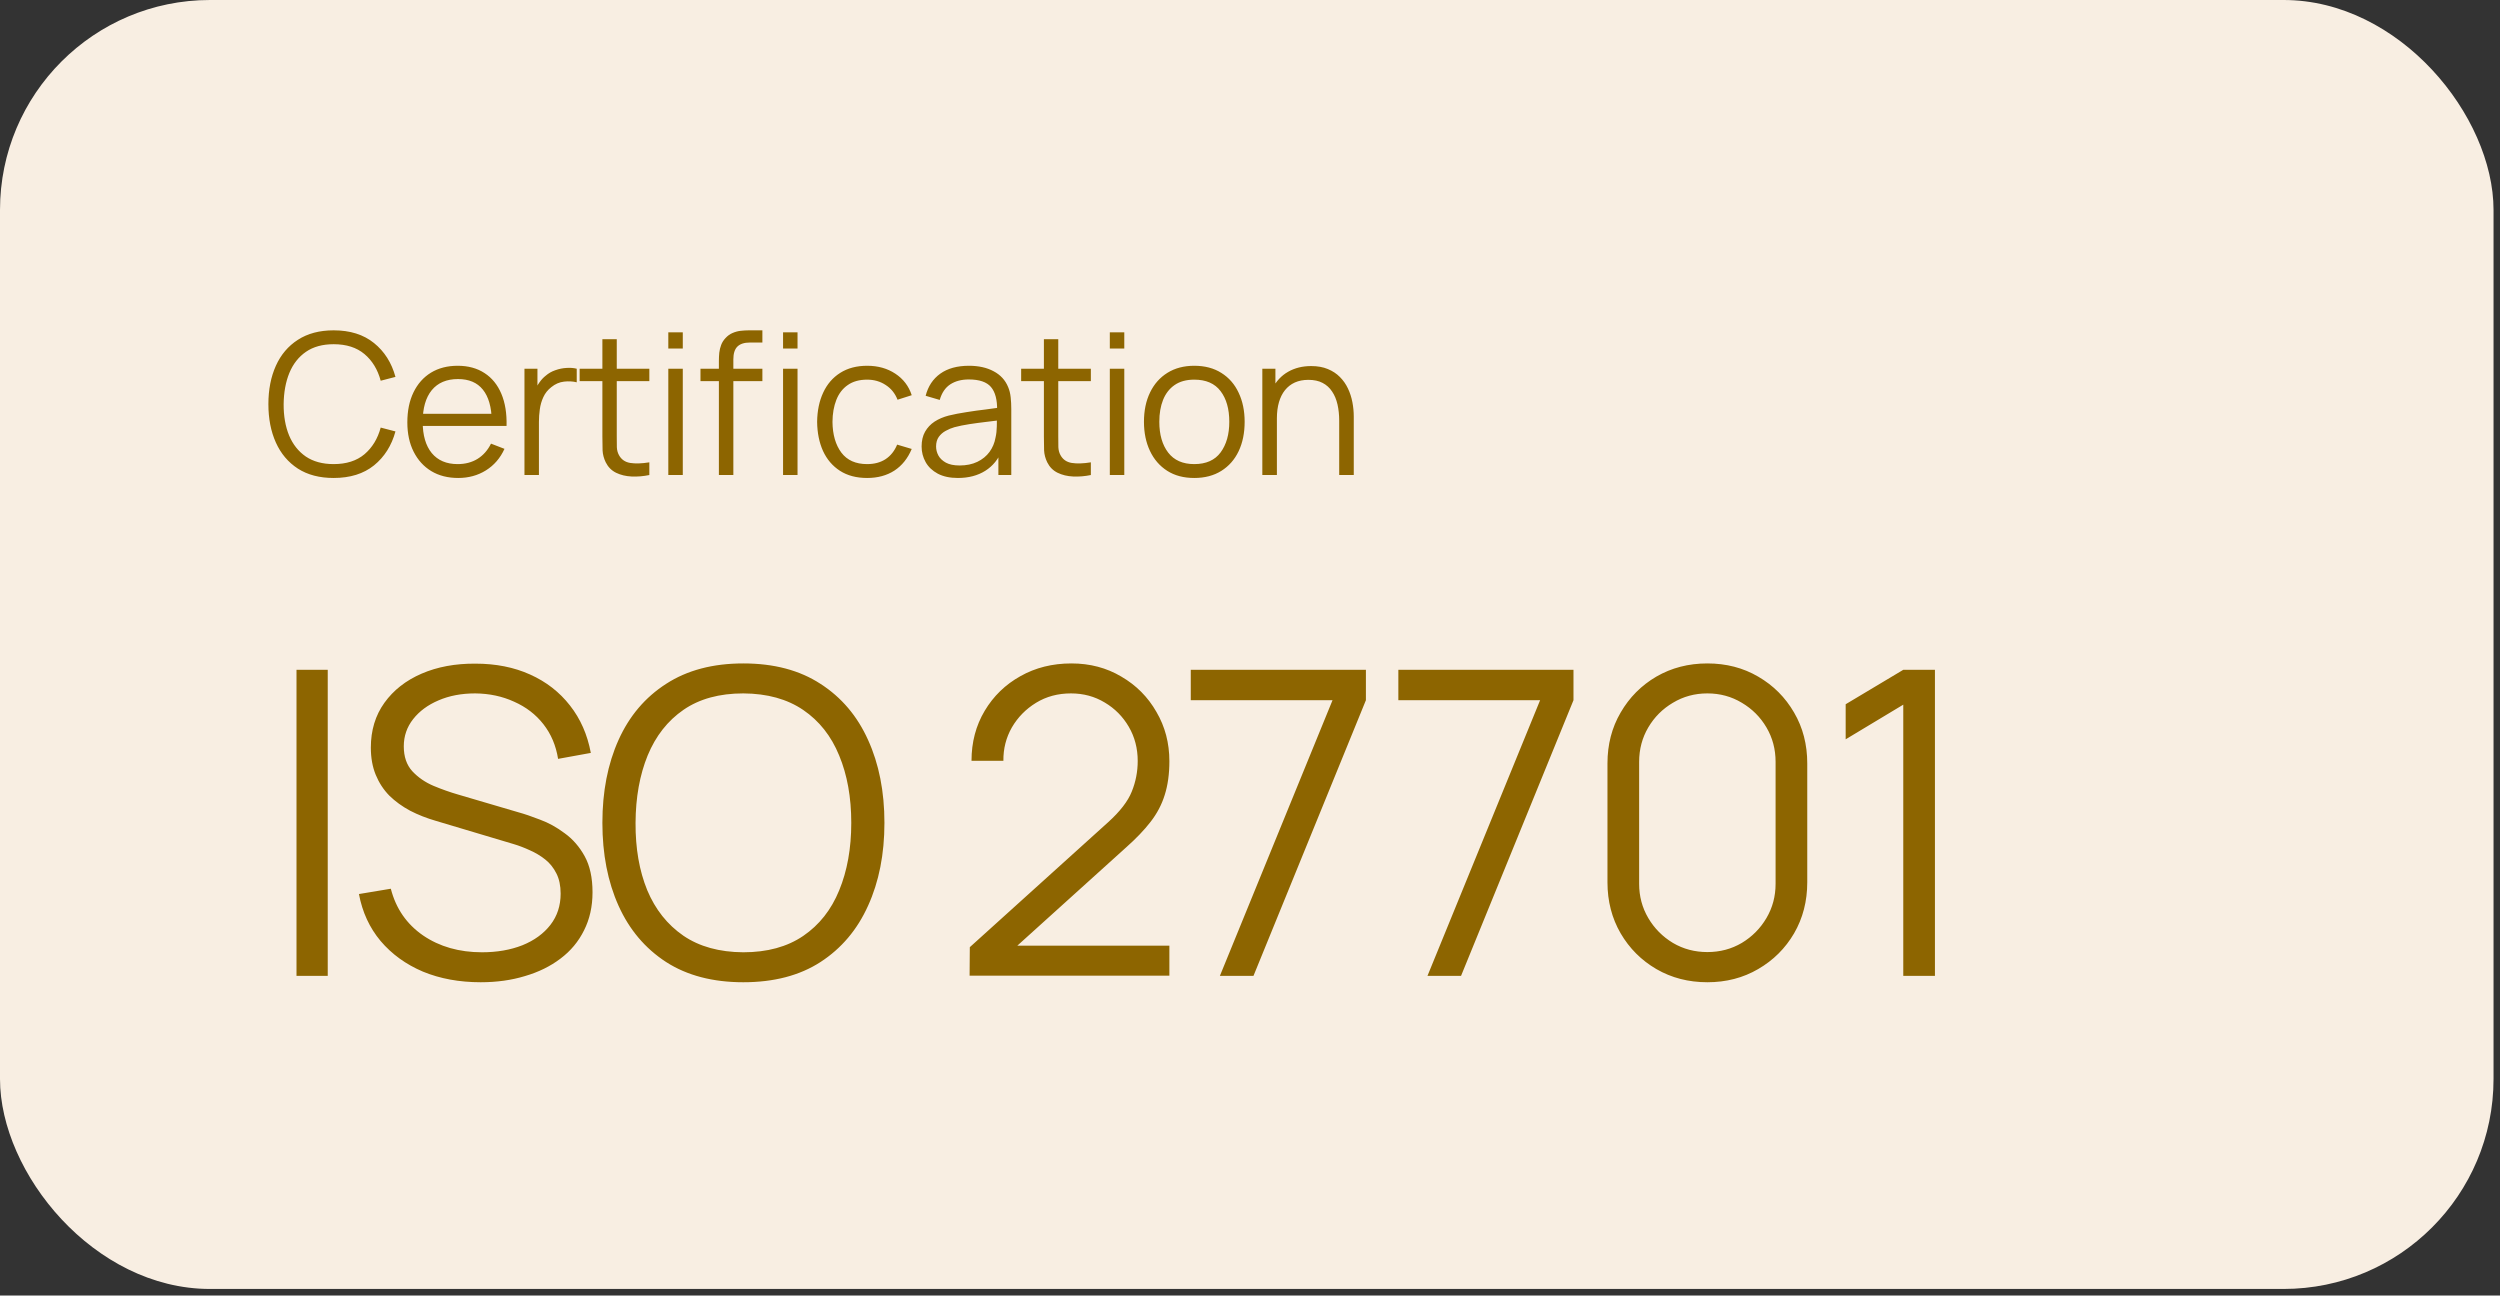 <svg width="247" height="128" viewBox="0 0 247 128" fill="none" xmlns="http://www.w3.org/2000/svg">
<rect x="0" y="0" width="247" height="128" fill="#333333" stroke="none"/>
<rect width="246.361" height="127.349" rx="20.746" fill="#F8EEE2"/>
<path d="M32.965 47.224C31.571 47.224 30.394 46.916 29.434 46.301C28.475 45.678 27.749 44.819 27.256 43.724C26.763 42.628 26.517 41.364 26.517 39.931C26.517 38.498 26.763 37.234 27.256 36.138C27.749 35.043 28.475 34.187 29.434 33.571C30.394 32.949 31.571 32.637 32.965 32.637C34.592 32.637 35.921 33.056 36.952 33.892C37.983 34.722 38.689 35.837 39.072 37.237L37.613 37.616C37.315 36.508 36.78 35.629 36.008 34.981C35.237 34.333 34.222 34.008 32.965 34.008C31.869 34.008 30.958 34.258 30.232 34.757C29.506 35.257 28.958 35.953 28.588 36.848C28.225 37.736 28.037 38.764 28.024 39.931C28.018 41.098 28.196 42.126 28.559 43.014C28.929 43.902 29.48 44.599 30.212 45.105C30.952 45.604 31.869 45.853 32.965 45.853C34.222 45.853 35.237 45.529 36.008 44.881C36.78 44.226 37.315 43.347 37.613 42.245L39.072 42.625C38.689 44.025 37.983 45.143 36.952 45.98C35.921 46.81 34.592 47.224 32.965 47.224ZM45.273 47.224C44.248 47.224 43.36 46.998 42.608 46.544C41.862 46.09 41.282 45.451 40.867 44.628C40.452 43.805 40.245 42.839 40.245 41.73C40.245 40.583 40.449 39.59 40.858 38.754C41.266 37.918 41.84 37.273 42.579 36.819C43.325 36.365 44.203 36.138 45.214 36.138C46.252 36.138 47.137 36.378 47.869 36.858C48.602 37.331 49.156 38.012 49.532 38.9C49.908 39.788 50.08 40.848 50.048 42.08H48.589V41.574C48.563 40.213 48.268 39.185 47.704 38.492C47.146 37.798 46.329 37.451 45.253 37.451C44.125 37.451 43.26 37.817 42.657 38.55C42.06 39.283 41.762 40.326 41.762 41.681C41.762 43.004 42.06 44.032 42.657 44.764C43.26 45.49 44.112 45.853 45.214 45.853C45.966 45.853 46.621 45.681 47.179 45.338C47.743 44.988 48.187 44.485 48.511 43.831L49.843 44.346C49.428 45.26 48.816 45.97 48.005 46.476C47.201 46.975 46.291 47.224 45.273 47.224ZM41.256 42.08V40.884H49.279V42.08H41.256ZM51.817 46.933V36.43H53.1V38.958L52.847 38.628C52.964 38.317 53.117 38.031 53.305 37.772C53.493 37.506 53.697 37.289 53.917 37.12C54.19 36.881 54.507 36.699 54.87 36.576C55.233 36.446 55.6 36.372 55.969 36.352C56.339 36.326 56.676 36.352 56.981 36.43V37.772C56.598 37.675 56.18 37.652 55.726 37.704C55.272 37.756 54.854 37.937 54.472 38.248C54.121 38.521 53.859 38.848 53.684 39.231C53.509 39.607 53.392 40.009 53.334 40.437C53.275 40.858 53.246 41.276 53.246 41.691V46.933H51.817ZM64.155 46.933C63.565 47.056 62.981 47.105 62.404 47.079C61.834 47.053 61.321 46.929 60.868 46.709C60.42 46.489 60.08 46.145 59.846 45.678C59.658 45.289 59.555 44.897 59.535 44.502C59.522 44.1 59.516 43.642 59.516 43.13V33.513H60.936V43.072C60.936 43.513 60.939 43.882 60.945 44.181C60.958 44.472 61.026 44.732 61.15 44.959C61.383 45.393 61.752 45.652 62.258 45.737C62.77 45.821 63.403 45.801 64.155 45.678V46.933ZM57.269 37.655V36.43H64.155V37.655H57.269ZM66.029 34.436V32.832H67.459V34.436H66.029ZM66.029 46.933V36.43H67.459V46.933H66.029ZM71.026 46.933V35.652C71.026 35.38 71.039 35.111 71.065 34.845C71.097 34.579 71.159 34.326 71.249 34.086C71.34 33.84 71.483 33.613 71.677 33.406C71.891 33.172 72.125 33.004 72.378 32.9C72.63 32.79 72.893 32.718 73.165 32.686C73.444 32.654 73.716 32.637 73.982 32.637H75.324V33.843H74.079C73.535 33.843 73.126 33.976 72.854 34.242C72.588 34.508 72.455 34.926 72.455 35.496V46.933H71.026ZM69.207 37.655V36.43H75.324V37.655H69.207ZM77.366 34.436V32.832H78.796V34.436H77.366ZM77.366 46.933V36.43H78.796V46.933H77.366ZM85.672 47.224C84.615 47.224 83.721 46.988 82.988 46.515C82.255 46.041 81.698 45.39 81.316 44.56C80.939 43.724 80.745 42.764 80.732 41.681C80.745 40.579 80.946 39.613 81.335 38.783C81.724 37.947 82.285 37.299 83.017 36.838C83.75 36.372 84.638 36.138 85.682 36.138C86.745 36.138 87.669 36.398 88.453 36.916C89.244 37.435 89.786 38.145 90.078 39.046L88.677 39.493C88.431 38.864 88.038 38.378 87.5 38.035C86.969 37.684 86.359 37.509 85.672 37.509C84.901 37.509 84.262 37.688 83.756 38.044C83.251 38.394 82.875 38.884 82.628 39.513C82.382 40.142 82.255 40.864 82.249 41.681C82.262 42.939 82.554 43.95 83.124 44.715C83.695 45.474 84.544 45.853 85.672 45.853C86.385 45.853 86.992 45.691 87.491 45.367C87.996 45.036 88.379 44.557 88.638 43.928L90.078 44.356C89.689 45.289 89.118 46.002 88.366 46.495C87.614 46.981 86.716 47.224 85.672 47.224ZM94.644 47.224C93.853 47.224 93.188 47.082 92.65 46.797C92.119 46.511 91.72 46.132 91.454 45.659C91.188 45.185 91.055 44.67 91.055 44.113C91.055 43.542 91.169 43.056 91.396 42.654C91.629 42.245 91.944 41.911 92.339 41.652C92.741 41.393 93.205 41.195 93.73 41.059C94.261 40.929 94.848 40.816 95.49 40.719C96.138 40.615 96.77 40.527 97.386 40.456C98.009 40.378 98.553 40.304 99.02 40.232L98.514 40.544C98.534 39.506 98.333 38.738 97.911 38.239C97.49 37.74 96.757 37.49 95.714 37.49C94.994 37.49 94.385 37.652 93.885 37.976C93.393 38.3 93.046 38.812 92.845 39.513L91.454 39.104C91.694 38.164 92.177 37.435 92.903 36.916C93.629 36.398 94.573 36.138 95.733 36.138C96.693 36.138 97.506 36.32 98.174 36.683C98.848 37.039 99.325 37.558 99.603 38.239C99.733 38.544 99.817 38.884 99.856 39.26C99.895 39.636 99.915 40.018 99.915 40.407V46.933H98.641V44.297L99.01 44.453C98.654 45.354 98.099 46.041 97.347 46.515C96.595 46.988 95.694 47.224 94.644 47.224ZM94.809 45.989C95.477 45.989 96.06 45.87 96.56 45.63C97.059 45.39 97.461 45.062 97.766 44.647C98.07 44.226 98.268 43.753 98.359 43.228C98.436 42.891 98.479 42.521 98.485 42.119C98.492 41.711 98.495 41.406 98.495 41.205L99.04 41.487C98.553 41.552 98.025 41.617 97.454 41.681C96.89 41.746 96.333 41.821 95.782 41.905C95.237 41.989 94.744 42.09 94.303 42.206C94.005 42.291 93.717 42.411 93.438 42.566C93.159 42.715 92.929 42.916 92.748 43.169C92.573 43.422 92.485 43.736 92.485 44.113C92.485 44.417 92.559 44.712 92.709 44.998C92.864 45.283 93.111 45.519 93.448 45.707C93.791 45.895 94.245 45.989 94.809 45.989ZM107.776 46.933C107.186 47.056 106.602 47.105 106.025 47.079C105.455 47.053 104.942 46.929 104.489 46.709C104.041 46.489 103.701 46.145 103.467 45.678C103.279 45.289 103.176 44.897 103.156 44.502C103.143 44.1 103.137 43.642 103.137 43.13V33.513H104.557V43.072C104.557 43.513 104.56 43.882 104.566 44.181C104.579 44.472 104.647 44.732 104.771 44.959C105.004 45.393 105.373 45.652 105.879 45.737C106.391 45.821 107.023 45.801 107.776 45.678V46.933ZM100.89 37.655V36.43H107.776V37.655H100.89ZM109.65 34.436V32.832H111.08V34.436H109.65ZM109.65 46.933V36.43H111.08V46.933H109.65ZM117.992 47.224C116.948 47.224 116.057 46.988 115.318 46.515C114.579 46.041 114.011 45.386 113.616 44.55C113.221 43.714 113.023 42.754 113.023 41.672C113.023 40.569 113.224 39.603 113.626 38.774C114.028 37.944 114.598 37.299 115.337 36.838C116.083 36.372 116.968 36.138 117.992 36.138C119.042 36.138 119.937 36.375 120.676 36.848C121.422 37.315 121.989 37.967 122.378 38.803C122.773 39.633 122.971 40.589 122.971 41.672C122.971 42.774 122.773 43.743 122.378 44.579C121.983 45.409 121.412 46.057 120.666 46.524C119.921 46.991 119.029 47.224 117.992 47.224ZM117.992 45.853C119.159 45.853 120.028 45.468 120.598 44.696C121.169 43.918 121.454 42.91 121.454 41.672C121.454 40.401 121.166 39.39 120.589 38.638C120.018 37.886 119.153 37.509 117.992 37.509C117.208 37.509 116.559 37.688 116.047 38.044C115.542 38.394 115.162 38.884 114.909 39.513C114.663 40.135 114.54 40.855 114.54 41.672C114.54 42.936 114.832 43.95 115.415 44.715C115.999 45.474 116.858 45.853 117.992 45.853ZM132.313 46.933V41.574C132.313 40.991 132.258 40.456 132.147 39.97C132.037 39.477 131.859 39.049 131.613 38.686C131.373 38.317 131.058 38.031 130.669 37.83C130.287 37.629 129.82 37.529 129.269 37.529C128.763 37.529 128.316 37.616 127.927 37.791C127.544 37.967 127.22 38.219 126.954 38.55C126.695 38.874 126.497 39.27 126.361 39.736C126.225 40.203 126.157 40.735 126.157 41.331L125.146 41.108C125.146 40.031 125.334 39.127 125.71 38.394C126.086 37.662 126.604 37.108 127.266 36.731C127.927 36.355 128.685 36.167 129.541 36.167C130.17 36.167 130.718 36.265 131.185 36.459C131.658 36.654 132.057 36.916 132.381 37.247C132.712 37.578 132.977 37.957 133.178 38.385C133.379 38.806 133.525 39.257 133.616 39.736C133.707 40.21 133.752 40.683 133.752 41.156V46.933H132.313ZM124.718 46.933V36.43H126.011V39.017H126.157V46.933H124.718Z" fill="#8D6500"/>
<path d="M29.294 96.416V66.177H32.38V96.416H29.294ZM47.496 97.046C45.382 97.046 43.478 96.696 41.784 95.996C40.104 95.282 38.711 94.274 37.605 92.972C36.513 91.67 35.799 90.123 35.463 88.331L38.613 87.806C39.117 89.766 40.181 91.306 41.805 92.426C43.429 93.532 45.368 94.085 47.622 94.085C49.105 94.085 50.435 93.854 51.611 93.392C52.787 92.916 53.711 92.244 54.383 91.376C55.055 90.508 55.391 89.479 55.391 88.289C55.391 87.505 55.251 86.84 54.971 86.294C54.691 85.734 54.32 85.272 53.858 84.908C53.396 84.544 52.892 84.243 52.346 84.005C51.8 83.753 51.269 83.55 50.751 83.396L43.086 81.107C42.162 80.841 41.308 80.505 40.524 80.1C39.74 79.68 39.054 79.183 38.466 78.609C37.892 78.021 37.444 77.335 37.122 76.551C36.8 75.767 36.639 74.871 36.639 73.863C36.639 72.155 37.087 70.678 37.983 69.432C38.879 68.186 40.104 67.227 41.658 66.555C43.212 65.883 44.983 65.554 46.971 65.568C48.986 65.568 50.785 65.925 52.367 66.639C53.963 67.353 55.279 68.375 56.315 69.705C57.351 71.021 58.037 72.582 58.373 74.388L55.139 74.976C54.929 73.66 54.446 72.519 53.69 71.553C52.934 70.587 51.968 69.845 50.792 69.327C49.63 68.795 48.35 68.522 46.95 68.508C45.592 68.508 44.381 68.739 43.317 69.201C42.267 69.649 41.434 70.265 40.818 71.049C40.202 71.833 39.894 72.729 39.894 73.737C39.894 74.759 40.174 75.578 40.734 76.194C41.308 76.81 42.008 77.293 42.834 77.643C43.674 77.993 44.486 78.279 45.27 78.504L51.191 80.246C51.807 80.415 52.528 80.659 53.354 80.981C54.194 81.289 55.006 81.737 55.79 82.325C56.588 82.899 57.246 83.655 57.764 84.593C58.282 85.531 58.541 86.721 58.541 88.163C58.541 89.563 58.261 90.816 57.701 91.922C57.155 93.028 56.378 93.959 55.37 94.715C54.376 95.471 53.207 96.045 51.863 96.437C50.533 96.843 49.078 97.046 47.496 97.046ZM73.439 97.046C70.429 97.046 67.888 96.381 65.816 95.051C63.744 93.707 62.176 91.852 61.112 89.486C60.048 87.12 59.516 84.39 59.516 81.296C59.516 78.203 60.048 75.473 61.112 73.107C62.176 70.741 63.744 68.893 65.816 67.563C67.888 66.219 70.429 65.547 73.439 65.547C76.463 65.547 79.003 66.219 81.061 67.563C83.133 68.893 84.701 70.741 85.765 73.107C86.843 75.473 87.382 78.203 87.382 81.296C87.382 84.39 86.843 87.12 85.765 89.486C84.701 91.852 83.133 93.707 81.061 95.051C79.003 96.381 76.463 97.046 73.439 97.046ZM73.439 94.085C75.805 94.085 77.778 93.546 79.36 92.468C80.942 91.39 82.125 89.892 82.909 87.974C83.707 86.042 84.106 83.816 84.106 81.296C84.106 78.776 83.707 76.558 82.909 74.64C82.125 72.722 80.942 71.224 79.36 70.146C77.778 69.068 75.805 68.522 73.439 68.508C71.073 68.508 69.106 69.047 67.538 70.125C65.97 71.203 64.787 72.708 63.989 74.64C63.205 76.558 62.806 78.776 62.792 81.296C62.778 83.816 63.163 86.035 63.947 87.953C64.745 89.857 65.935 91.355 67.517 92.447C69.099 93.525 71.073 94.071 73.439 94.085ZM95.796 96.395L95.817 93.581L109.487 81.233C110.663 80.169 111.44 79.162 111.818 78.21C112.21 77.244 112.406 76.236 112.406 75.186C112.406 73.94 112.112 72.813 111.524 71.805C110.936 70.797 110.145 69.999 109.151 69.411C108.157 68.809 107.044 68.508 105.812 68.508C104.524 68.508 103.376 68.816 102.368 69.432C101.36 70.048 100.562 70.86 99.974 71.868C99.4 72.876 99.121 73.975 99.135 75.165H95.985C95.985 73.331 96.419 71.686 97.287 70.23C98.154 68.774 99.331 67.633 100.814 66.807C102.298 65.967 103.978 65.547 105.854 65.547C107.688 65.547 109.333 65.981 110.789 66.849C112.259 67.703 113.414 68.865 114.254 70.335C115.108 71.791 115.535 73.415 115.535 75.207C115.535 76.467 115.381 77.58 115.073 78.546C114.779 79.498 114.31 80.386 113.666 81.212C113.036 82.024 112.231 82.864 111.251 83.732L99.114 94.694L98.63 93.434H115.535V96.395H95.796ZM120.525 96.416L131.654 69.18H117.648V66.177H134.951V69.18L123.843 96.416H120.525ZM141.034 96.416L152.163 69.18H138.157V66.177H155.46V69.18L144.351 96.416H141.034ZM168.688 97.046C166.826 97.046 165.146 96.612 163.648 95.744C162.164 94.876 160.988 93.7 160.12 92.216C159.252 90.718 158.818 89.038 158.818 87.176V75.417C158.818 73.555 159.252 71.882 160.12 70.398C160.988 68.9 162.164 67.717 163.648 66.849C165.146 65.981 166.826 65.547 168.688 65.547C170.55 65.547 172.223 65.981 173.707 66.849C175.204 67.717 176.387 68.9 177.255 70.398C178.123 71.882 178.557 73.555 178.557 75.417V87.176C178.557 89.038 178.123 90.718 177.255 92.216C176.387 93.7 175.204 94.876 173.707 95.744C172.223 96.612 170.55 97.046 168.688 97.046ZM168.688 94.064C169.934 94.064 171.068 93.763 172.09 93.161C173.112 92.545 173.924 91.726 174.525 90.704C175.127 89.682 175.428 88.555 175.428 87.323V75.27C175.428 74.024 175.127 72.89 174.525 71.868C173.924 70.846 173.112 70.034 172.09 69.432C171.068 68.816 169.934 68.508 168.688 68.508C167.442 68.508 166.308 68.816 165.286 69.432C164.264 70.034 163.452 70.846 162.85 71.868C162.248 72.89 161.947 74.024 161.947 75.27V87.323C161.947 88.555 162.248 89.682 162.85 90.704C163.452 91.726 164.264 92.545 165.286 93.161C166.308 93.763 167.442 94.064 168.688 94.064ZM188.043 96.416V69.621L182.352 73.044V69.579L188.043 66.177H191.172V96.416H188.043Z" fill="#8D6500"/>
</svg>
